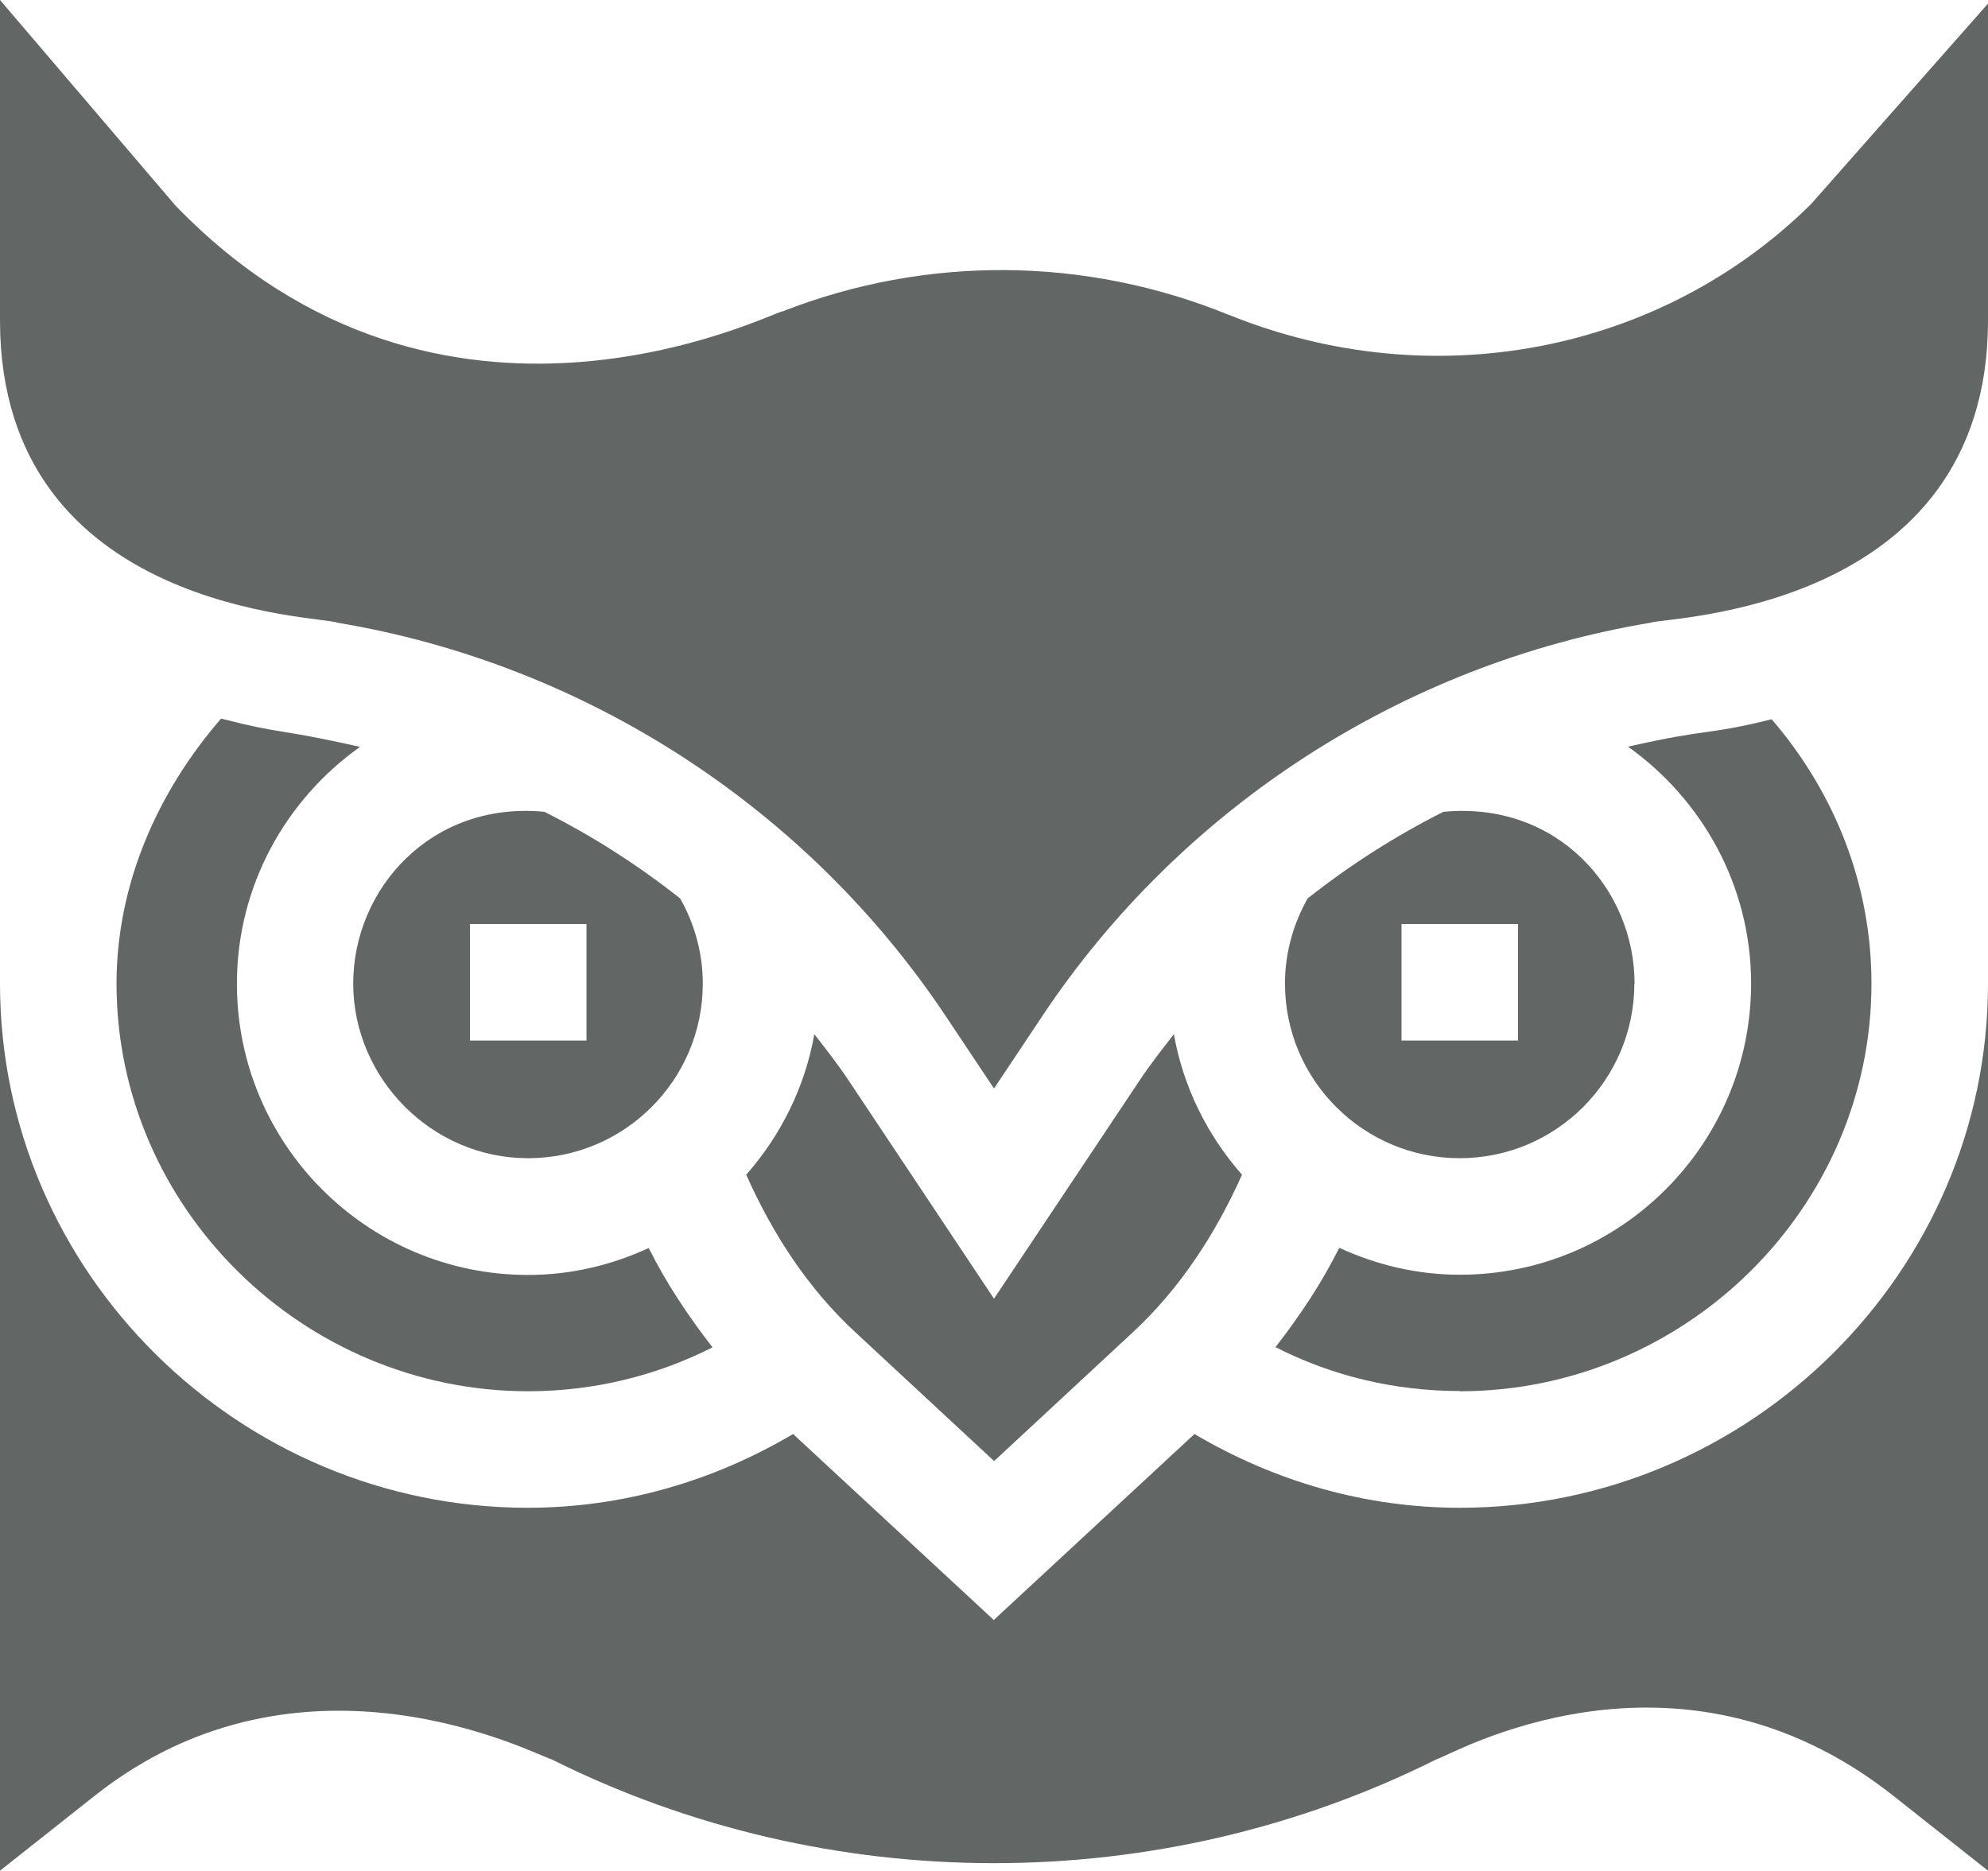 <svg xmlns="http://www.w3.org/2000/svg" viewBox="0 0 87.86 82.69"><defs><style>.d{fill:#626665;}</style></defs><g id="a"></g><g id="b"><g id="c"><g><path class="d" d="M54.29,13.91c-6.34-2.58-13.34-2.63-19.7-.15-.52,.05-15.06,7.53-26.84-4.68L0,0V14.16c0,12.95,14.26,13.05,14.9,13.36,10.94,1.82,20.74,8.16,26.89,17.38l2.14,3.21,2.14-3.21c6.15-9.23,15.95-15.56,26.89-17.38,.52-.25,14.9-.42,14.9-13.36V.16l-7.82,8.86c-6.66,6.58-16.74,8.54-25.74,4.89Z"></path><path class="d" d="M72.24,43.47c0-4.18-3.42-8.07-8.45-7.59-2.12,1.07-4.13,2.35-6,3.83-.64,1.14-1,2.42-1,3.76,0,4.26,3.46,7.72,7.72,7.72s7.72-3.46,7.72-7.72Zm-10.3-2.63h5.15v5.15h-5.15v-5.15Z"></path><path class="d" d="M64.52,61.49c9.93,0,18.19-8.08,18.19-18.02,0-4.35-1.6-8.41-4.41-11.68-3.01,.74-2.63,.37-6.35,1.21,3.28,2.34,5.44,6.15,5.44,10.47,0,7.1-5.77,12.87-12.87,12.87-1.91,0-3.7-.44-5.33-1.19-.78,1.56-1.75,3.02-2.82,4.39,2.51,1.28,5.28,1.94,8.15,1.94Z"></path><path class="d" d="M23.34,51.19c4.26,0,7.72-3.46,7.72-7.72,0-1.34-.36-2.63-1-3.76-1.86-1.47-3.87-2.76-6-3.83-5.02-.48-8.45,3.42-8.45,7.59s3.46,7.72,7.72,7.72Zm-2.57-10.35h5.15v5.15h-5.15v-5.15Z"></path><path class="d" d="M43.93,64.58l6.14-5.7c2.09-1.94,3.66-4.36,4.82-6.96-1.52-1.73-2.59-3.85-3.01-6.21-.52,.67-1.05,1.34-1.52,2.05l-6.43,9.64-6.42-9.64c-.47-.71-1-1.38-1.52-2.05-.42,2.36-1.49,4.48-3.01,6.21,1.16,2.61,2.73,5.03,4.82,6.96l6.14,5.7Z"></path><path class="d" d="M64.52,66.64c-4.18,0-8.17-1.16-11.73-3.26l-8.87,8.22-8.87-8.22c-3.55,2.1-7.55,3.26-11.73,3.26C10.56,66.64,0,56.25,0,43.47v39.21l4.17-3.3c9.24-7.33,19.66-1.73,20.19-1.63,12.26,6.13,26.89,6.13,39.14,0,.51-.1,10.52-6.02,20.19,1.63l4.17,3.3V43.47c0,12.77-10.56,23.17-23.34,23.17Z"></path><path class="d" d="M5.15,43.47c0,9.93,8.26,18.02,18.19,18.02,2.87,0,5.64-.67,8.15-1.94-1.07-1.38-2.04-2.83-2.82-4.39-1.63,.75-3.42,1.19-5.33,1.19-7.1,0-12.87-5.77-12.87-12.87,0-4.32,2.16-8.14,5.44-10.47-3.83-.86-3.29-.52-6.14-1.25-2.83,3.27-4.62,7.35-4.62,11.72Z"></path></g></g></g></svg>